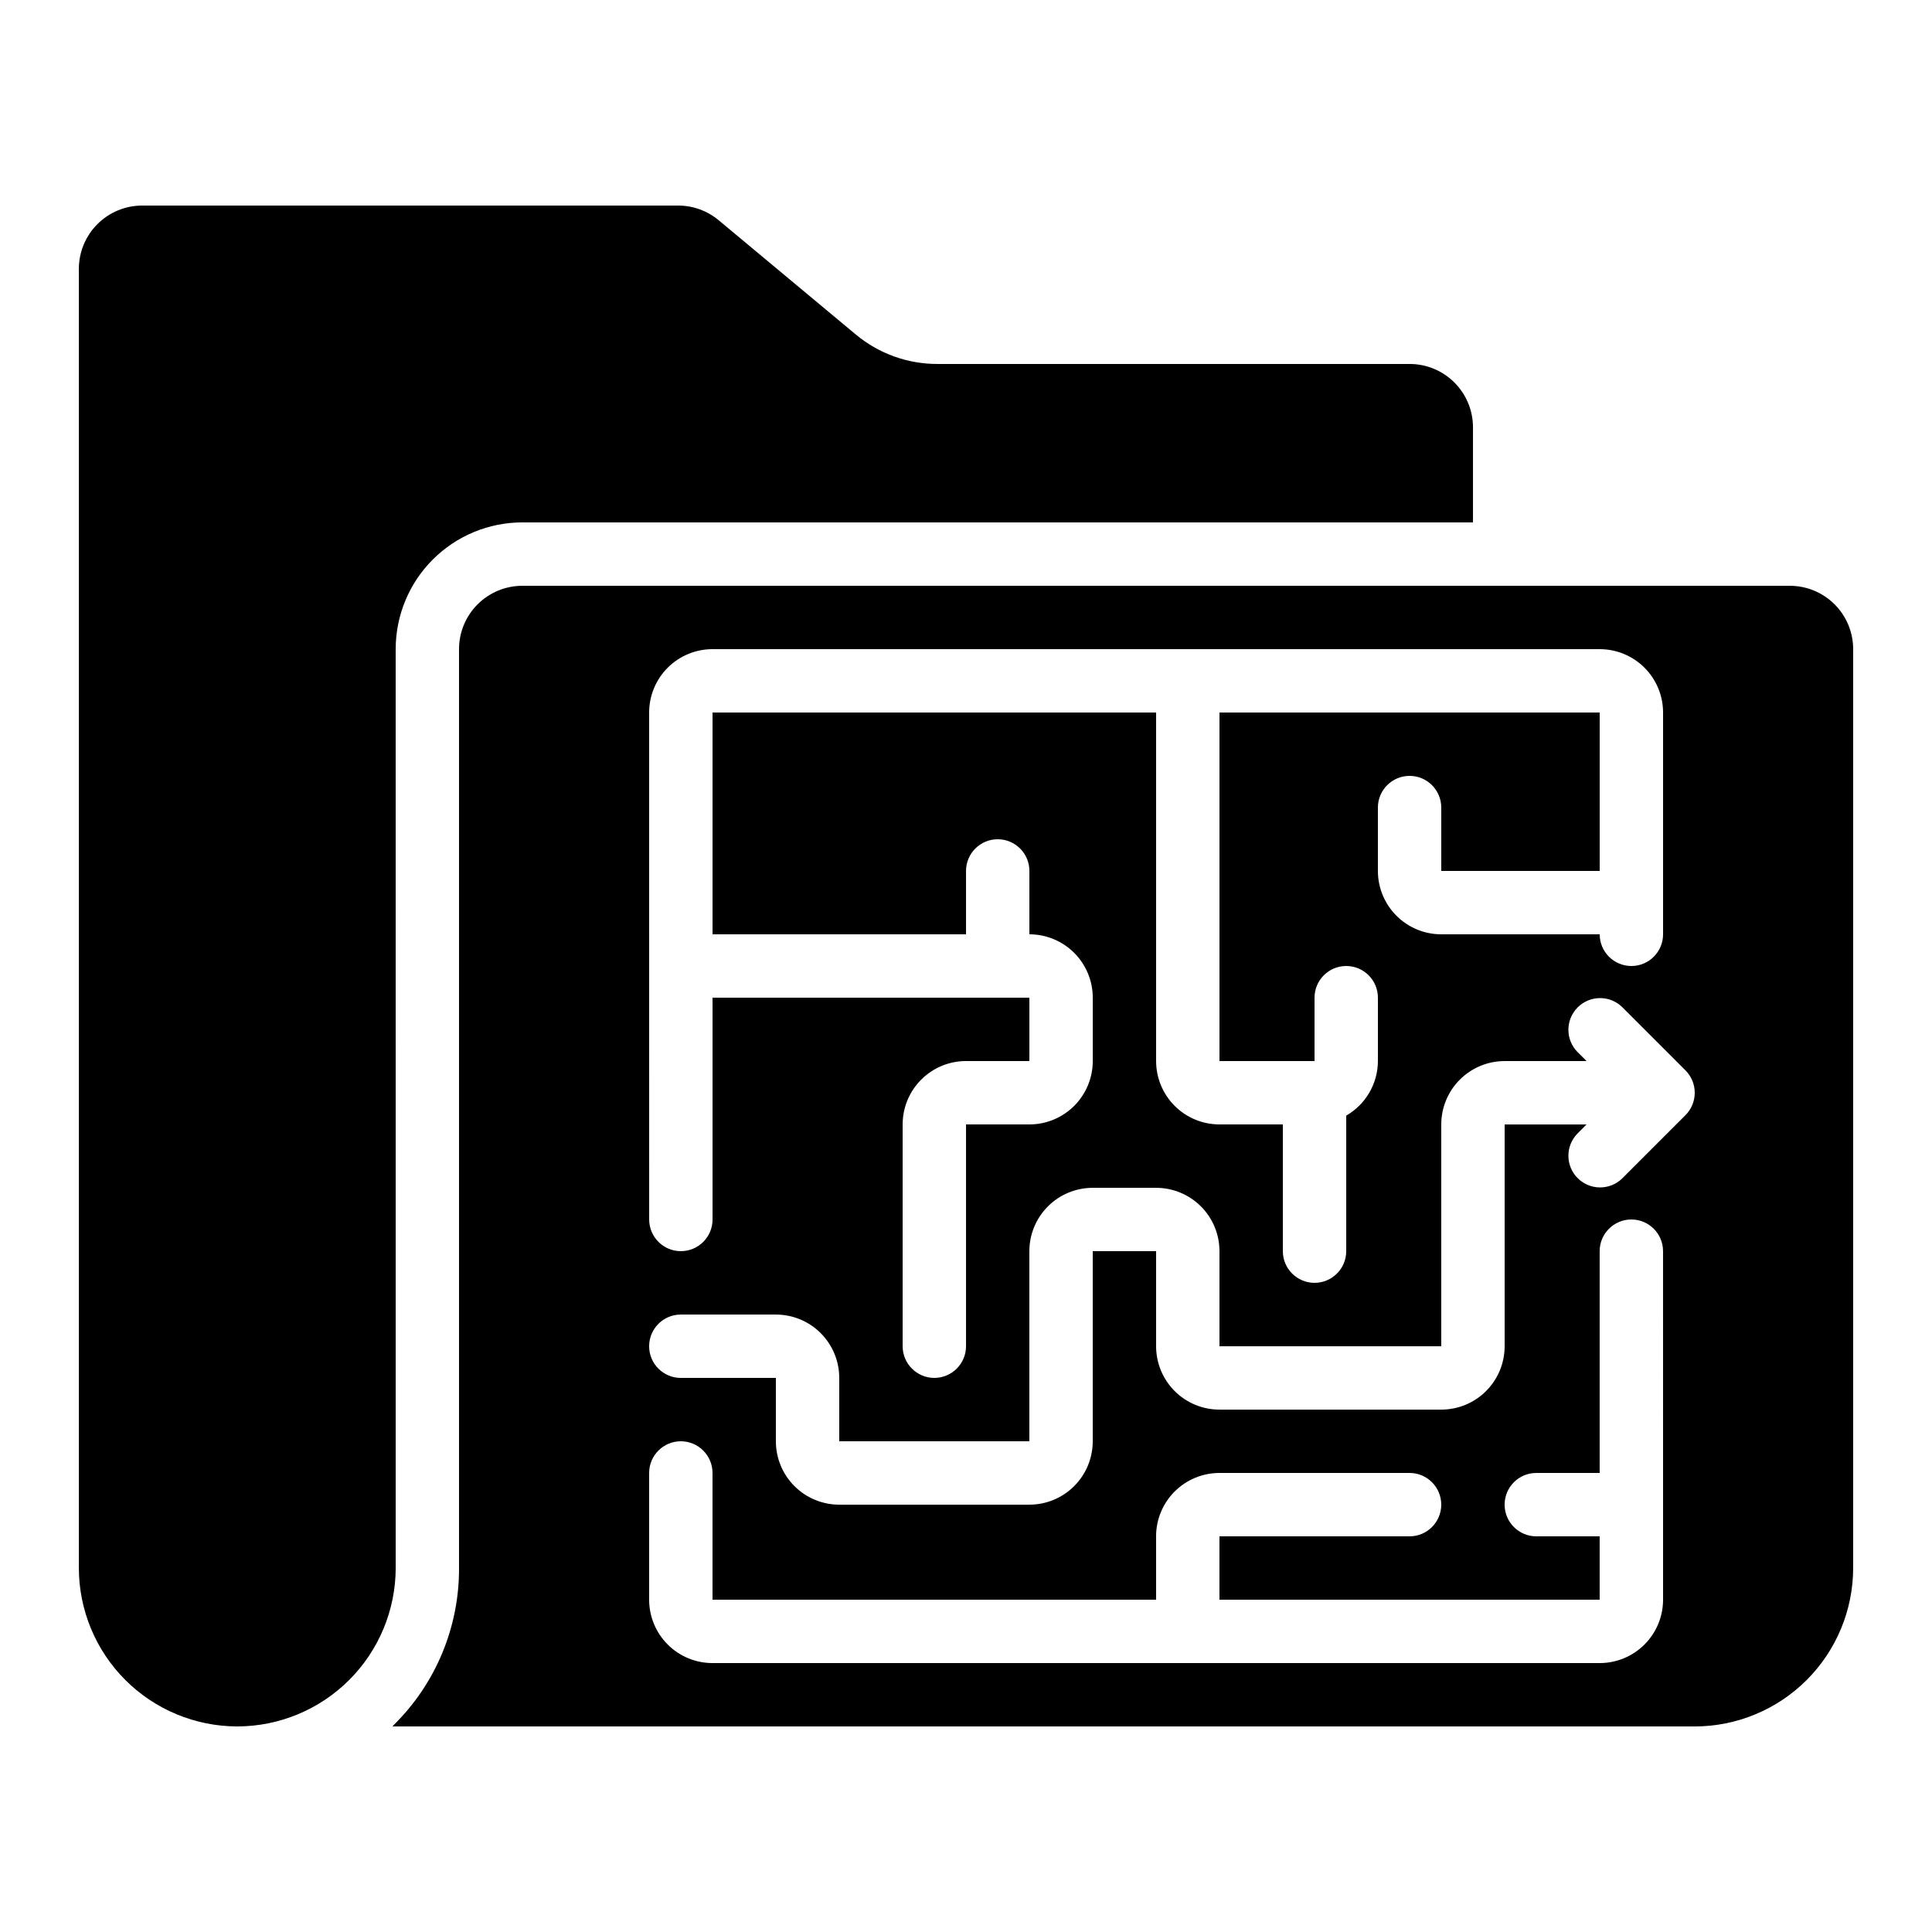 <?xml version="1.0" encoding="UTF-8"?>
<!-- Uploaded to: ICON Repo, www.svgrepo.com, Generator: ICON Repo Mixer Tools -->
<svg fill="#000000" width="800px" height="800px" version="1.1" viewBox="144 144 512 512" xmlns="http://www.w3.org/2000/svg">
 <g>
  <path d="m618.32 299.24h-335.88c-4.453 0-8.723 1.77-11.875 4.918-3.148 3.148-4.918 7.422-4.918 11.875v243.51c0.07 15.613-6.152 30.594-17.262 41.562l-0.371 0.422h345.11c11.133-0.016 21.801-4.441 29.672-12.312 7.871-7.871 12.301-18.543 12.312-29.672v-243.51c0-4.453-1.77-8.727-4.918-11.875-3.148-3.148-7.422-4.918-11.875-4.918zm-302.29 33.586c0-4.453 1.77-8.727 4.918-11.875 3.148-3.148 7.422-4.918 11.875-4.918h235.11c4.457 0 8.727 1.77 11.875 4.918 3.152 3.148 4.922 7.422 4.922 11.875v58.777c0 4.637-3.762 8.398-8.398 8.398s-8.398-3.762-8.398-8.398h-41.984c-4.453 0-8.723-1.77-11.875-4.918-3.148-3.148-4.918-7.422-4.918-11.875v-16.793c0-4.641 3.762-8.398 8.398-8.398 4.637 0 8.395 3.758 8.395 8.398v16.793h41.984v-41.984h-100.76v92.363h25.191v-16.793c0-4.637 3.758-8.395 8.398-8.395 4.637 0 8.395 3.758 8.395 8.395v16.793c-0.016 5.973-3.219 11.484-8.395 14.461v35.922c0 4.637-3.762 8.395-8.398 8.395s-8.398-3.758-8.398-8.395v-33.586h-16.793c-4.453 0-8.723-1.77-11.875-4.922-3.148-3.148-4.918-7.418-4.918-11.875v-92.363h-117.55v58.777h67.176v-16.793c0-4.637 3.758-8.398 8.395-8.398s8.398 3.762 8.398 8.398v16.793c4.453 0 8.727 1.77 11.875 4.918 3.148 3.148 4.918 7.422 4.918 11.875v16.793c0 4.457-1.77 8.727-4.918 11.875-3.148 3.152-7.422 4.922-11.875 4.922h-16.793v58.777c0 4.637-3.762 8.395-8.398 8.395-4.637 0-8.398-3.758-8.398-8.395v-58.777c0-4.457 1.77-8.727 4.922-11.875 3.148-3.152 7.418-4.922 11.875-4.922h16.793v-16.793h-83.969v58.777c0 4.641-3.758 8.398-8.398 8.398-4.637 0-8.395-3.758-8.395-8.398zm268.7 235.11c0 4.457-1.77 8.727-4.922 11.875-3.148 3.152-7.418 4.922-11.875 4.922h-235.11c-4.453 0-8.727-1.77-11.875-4.922-3.148-3.148-4.918-7.418-4.918-11.875v-33.586c0-4.637 3.758-8.398 8.395-8.398 4.641 0 8.398 3.762 8.398 8.398v33.586h117.55v-16.793c0-4.453 1.77-8.727 4.918-11.875 3.152-3.148 7.422-4.918 11.875-4.918h50.383c4.637 0 8.395 3.758 8.395 8.398 0 4.637-3.758 8.395-8.395 8.395h-50.383v16.793h100.76v-16.793h-16.793c-4.637 0-8.395-3.758-8.395-8.395 0-4.641 3.758-8.398 8.395-8.398h16.793v-58.777c0-4.637 3.762-8.398 8.398-8.398s8.398 3.762 8.398 8.398zm5.938-128.41-16.797 16.797c-3.293 3.184-8.531 3.137-11.77-0.102-3.238-3.238-3.285-8.477-0.102-11.773l2.457-2.457h-21.711v58.777c0 4.453-1.77 8.723-4.922 11.875-3.148 3.148-7.418 4.918-11.875 4.918h-58.777c-4.453 0-8.723-1.77-11.875-4.918-3.148-3.152-4.918-7.422-4.918-11.875v-25.191h-16.793v50.383-0.004c0 4.457-1.77 8.727-4.918 11.875-3.148 3.152-7.422 4.922-11.875 4.922h-50.383c-4.453 0-8.723-1.77-11.875-4.922-3.148-3.148-4.918-7.418-4.918-11.875v-16.793h-25.191c-4.637 0-8.395-3.758-8.395-8.395 0-4.641 3.758-8.398 8.395-8.398h25.191c4.453 0 8.727 1.77 11.875 4.918 3.148 3.152 4.918 7.422 4.918 11.875v16.793h50.383v-50.379c0-4.453 1.77-8.727 4.918-11.875 3.148-3.148 7.422-4.918 11.875-4.918h16.793c4.453 0 8.727 1.77 11.875 4.918 3.148 3.148 4.918 7.422 4.918 11.875v25.191h58.777v-58.777c0-4.457 1.77-8.727 4.922-11.875 3.148-3.152 7.418-4.922 11.875-4.922h21.715l-2.461-2.461v0.004c-3.184-3.297-3.137-8.535 0.102-11.773 3.238-3.238 8.477-3.285 11.77-0.102l16.793 16.793c3.277 3.281 3.277 8.594 0 11.875z"/>
  <path d="m248.86 316.03c0-8.91 3.539-17.453 9.836-23.75 6.301-6.301 14.844-9.84 23.75-9.84h251.91v-25.188c0-4.457-1.77-8.727-4.918-11.875-3.148-3.152-7.422-4.922-11.875-4.922h-125.23c-7.856-0.004-15.465-2.758-21.504-7.781l-36.367-30.305c-3.016-2.516-6.82-3.894-10.75-3.894h-142.02c-4.453 0-8.723 1.766-11.875 4.918-3.148 3.148-4.918 7.418-4.918 11.875v344.27c0.016 11.129 4.441 21.801 12.312 29.672 7.871 7.871 18.543 12.297 29.672 12.312 11.129-0.02 21.797-4.449 29.664-12.32 7.871-7.867 12.301-18.535 12.32-29.664z"/>
 </g>
</svg>